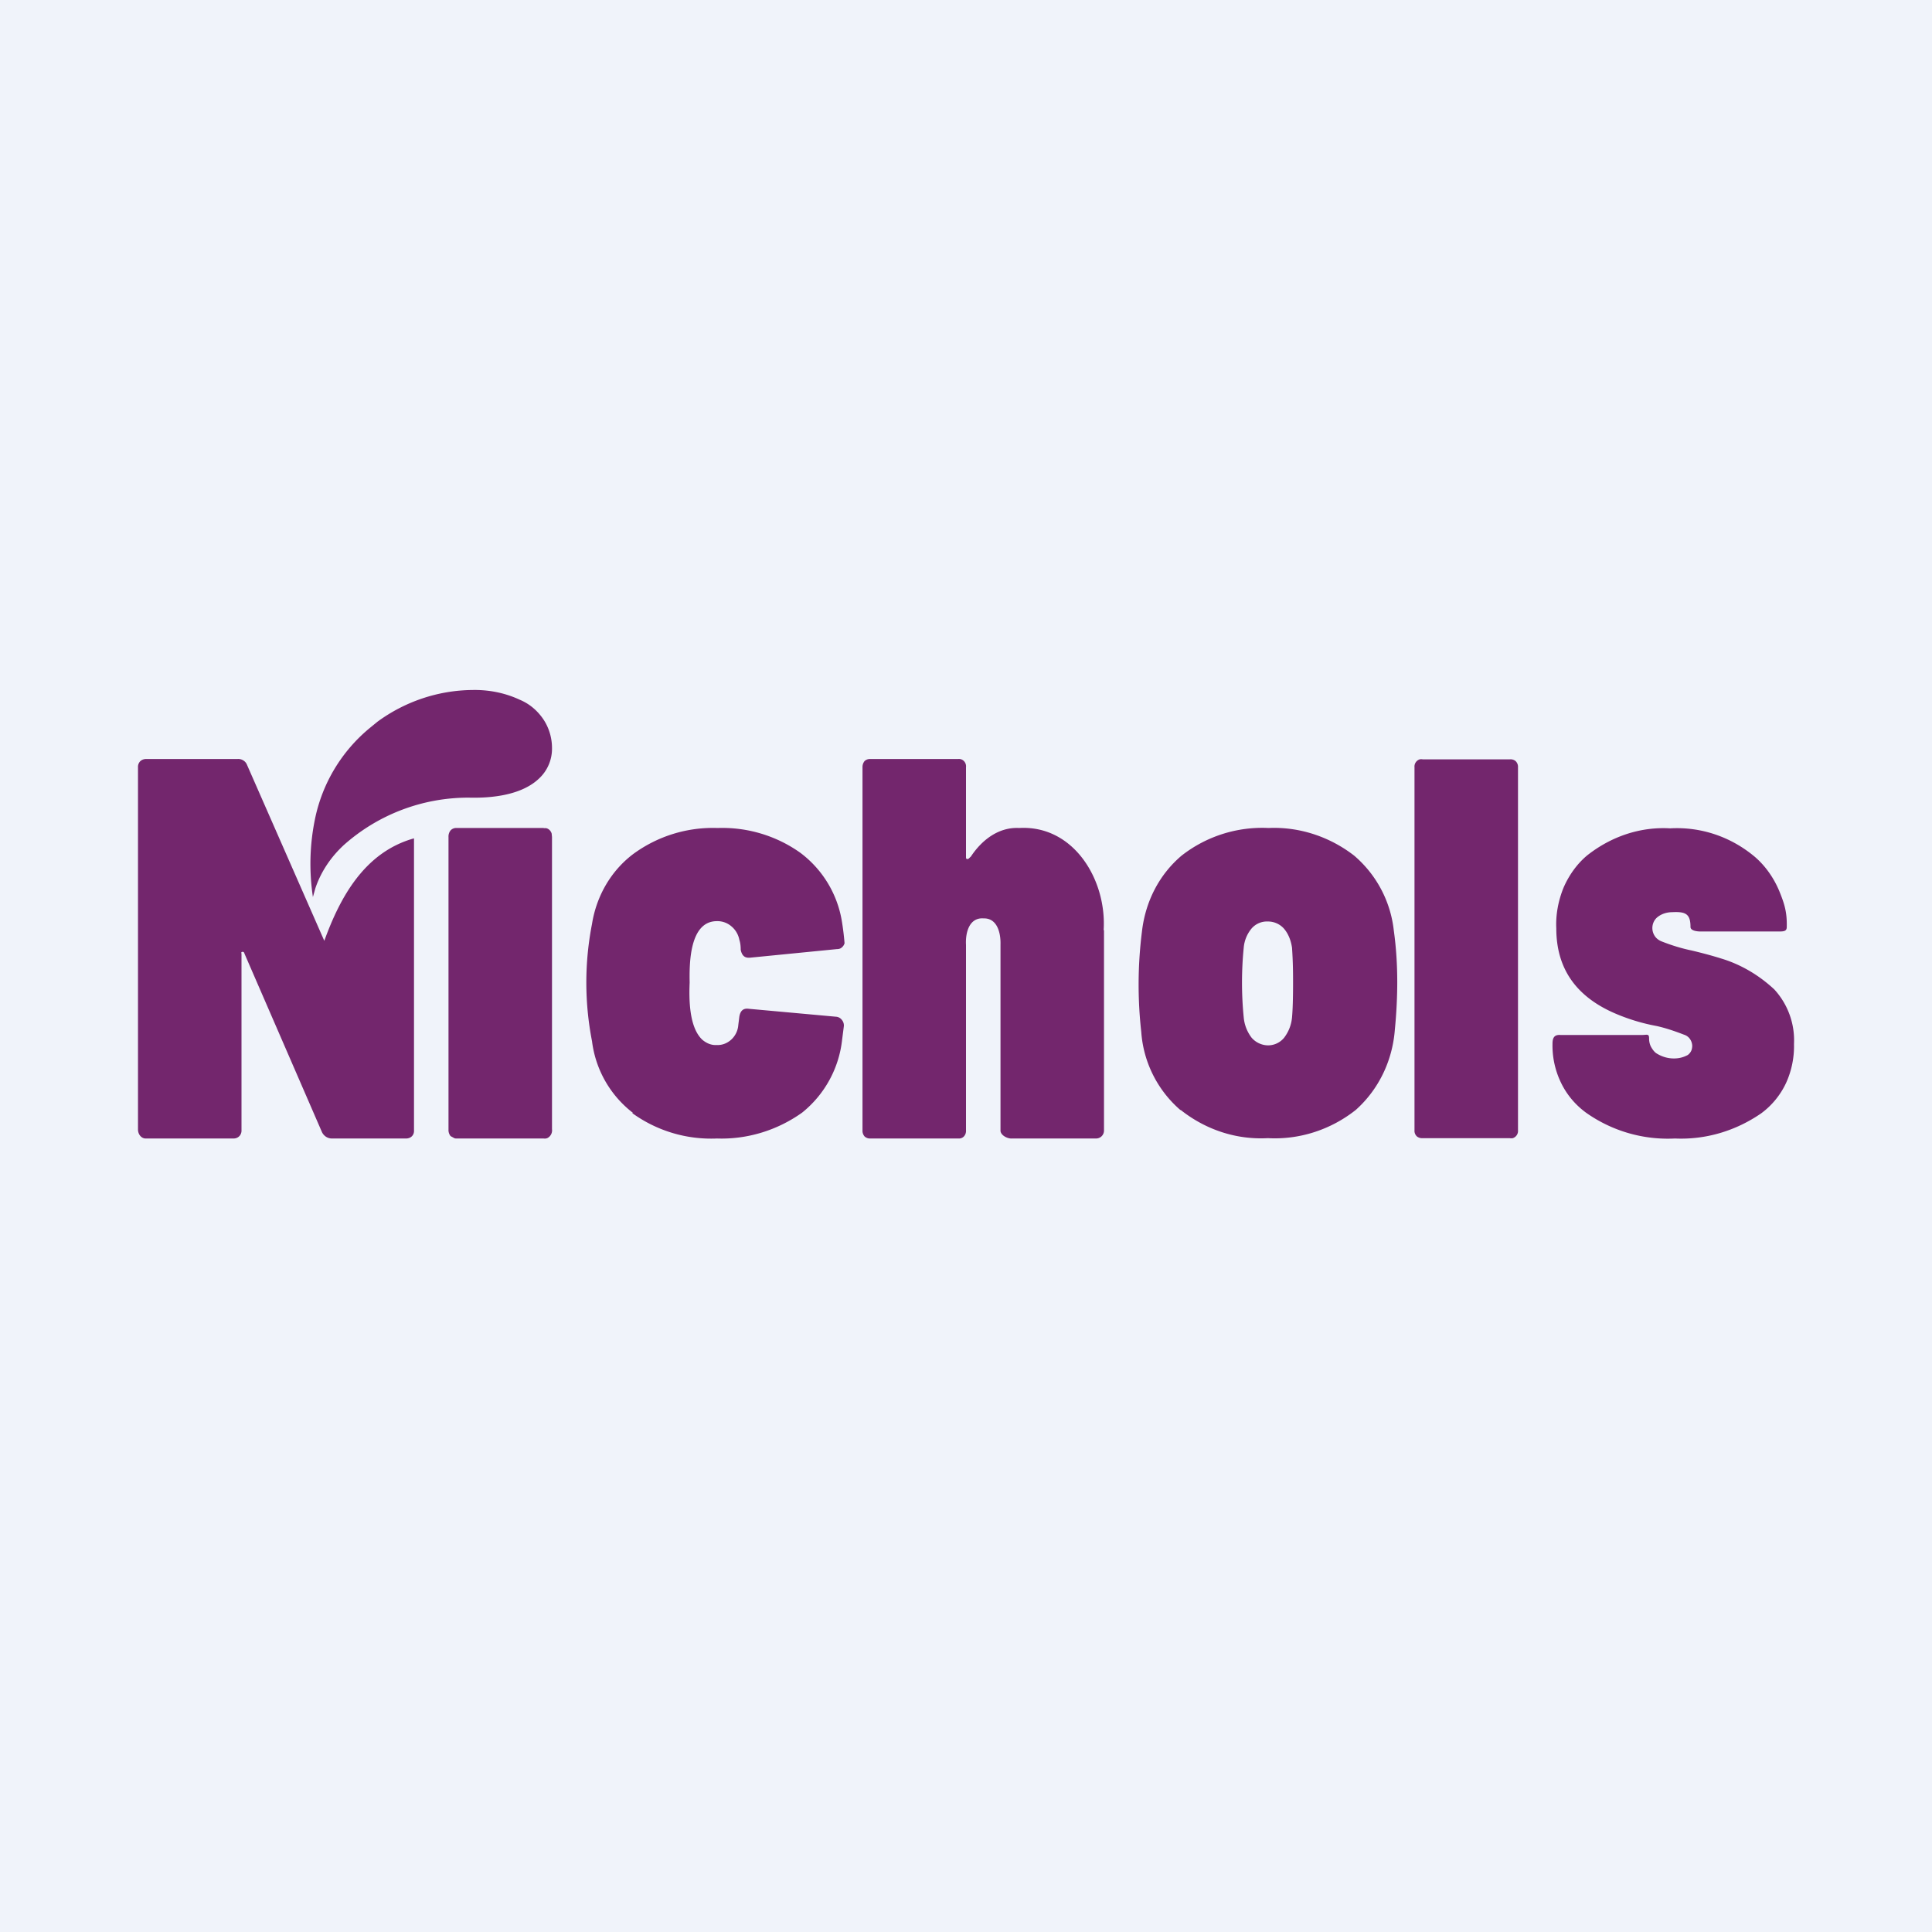 <!-- by TradingView --><svg width="56" height="56" viewBox="0 0 56 56" xmlns="http://www.w3.org/2000/svg"><path fill="#F0F3FA" d="M0 0h56v56H0z"/><path d="m9.4 27.27-2.24-5.1a.26.26 0 0 0-.11-.13.27.27 0 0 0-.17-.04H4.24a.25.25 0 0 0-.17.06.23.23 0 0 0-.07.18v10.5c0 .14.1.27.24.26h2.53c.14 0 .24-.11.23-.25v-5.09c0-.04-.02-.06.02-.07.04 0 .05 0 .07.06l2.24 5.16c.05.11.16.19.29.19h2.15c.14 0 .24-.1.23-.24V24.3c-1.43.4-2.14 1.7-2.6 2.97Z" fill="#73266D"/><path d="M15.06 20.28c-.43-.2-.9-.29-1.37-.28-1 .01-1.96.34-2.75.92l-.22.18a4.62 4.62 0 0 0-1.59 2.64A6.44 6.44 0 0 0 9.07 26l.07-.25c.16-.48.45-.91.83-1.26a5.43 5.43 0 0 1 3.62-1.37c.42.01 1.45 0 2.03-.55a1.18 1.18 0 0 0 .38-.89c0-.3-.09-.59-.25-.83-.17-.25-.4-.45-.69-.57ZM15.77 24h-2.53a.22.22 0 0 0-.18.07.28.28 0 0 0-.06.19v8.48a.28.28 0 0 0 .06.19l.09.05c.03.02.06.02.09.02h2.52a.2.2 0 0 0 .1-.01.22.22 0 0 0 .08-.06.25.25 0 0 0 .06-.2v-8.47l-.01-.1a.25.25 0 0 0-.05-.09.22.22 0 0 0-.09-.06.2.2 0 0 0-.1 0M18.35 32.26a3.1 3.1 0 0 1-1.19-2.08 8.85 8.85 0 0 1 0-3.4c.13-.82.56-1.55 1.2-2.03A3.9 3.9 0 0 1 20.8 24c.85-.03 1.7.22 2.4.72a3.11 3.11 0 0 1 1.2 1.97 7.83 7.83 0 0 1 .08.65.25.25 0 0 1-.12.15.23.23 0 0 1-.1.02l-2.53.25h-.03c-.13 0-.2-.08-.23-.23 0-.1-.01-.2-.04-.29a.67.67 0 0 0-.23-.39.62.62 0 0 0-.42-.15c-.8 0-.8 1.24-.79 1.78-.02.47-.02 1.3.37 1.66.12.1.26.16.41.15.16.01.31-.05.43-.16a.64.64 0 0 0 .2-.42l.03-.24c.03-.18.12-.25.27-.23l2.53.23a.23.23 0 0 1 .17.09.25.25 0 0 1 .06.18l-.05.39a3.15 3.15 0 0 1-1.16 2.12c-.73.52-1.6.78-2.47.75a3.9 3.9 0 0 1-2.46-.74M32 26.96v5.8a.23.23 0 0 1-.23.24h-2.44c-.13.01-.34-.1-.33-.24v-5.38c.01-.35-.1-.77-.49-.76-.41-.03-.53.4-.51.77v5.37c.01.13-.08.25-.22.24h-2.55a.23.23 0 0 1-.17-.06.25.25 0 0 1-.06-.18V22.23c0-.06.02-.12.06-.17a.23.23 0 0 1 .17-.06h2.54a.2.2 0 0 1 .17.06.22.22 0 0 1 .06.18v2.6c0 .03 0 .06.04.06s.05-.03.1-.07c.33-.5.82-.86 1.4-.83 1.58-.09 2.54 1.5 2.45 2.96ZM37.22 30.08c.13-.17.21-.37.23-.59.02-.22.03-.55.03-1 0-.24 0-.58-.03-1.02-.03-.2-.1-.4-.24-.56a.62.62 0 0 0-.46-.2.59.59 0 0 0-.47.2 1 1 0 0 0-.23.56 10.27 10.27 0 0 0 0 2.02c.02.22.1.42.23.59a.64.64 0 0 0 .47.22.6.6 0 0 0 .47-.22Zm-3 2.1a3.3 3.3 0 0 1-1.14-2.27A12.31 12.31 0 0 1 33.1 27c.1-.87.5-1.65 1.15-2.2a3.79 3.79 0 0 1 2.52-.8c.89-.04 1.77.25 2.48.8a3.33 3.33 0 0 1 1.15 2.17c.07.5.1 1 .1 1.5 0 .4-.02.87-.07 1.38-.07.9-.47 1.73-1.13 2.32-.73.58-1.64.87-2.55.82-.91.05-1.8-.24-2.53-.82M41.07 32.94a.22.22 0 0 1-.07-.18V22.24a.22.22 0 0 1 .15-.23.23.23 0 0 1 .09 0h2.52a.23.23 0 0 1 .17.05.23.23 0 0 1 .07.18v10.52a.22.22 0 0 1-.15.23.23.23 0 0 1-.09 0h-2.52a.24.24 0 0 1-.17-.05ZM45.97 32.25c-.3-.22-.55-.51-.72-.86a2.47 2.47 0 0 1-.25-1.13c0-.15.03-.28.24-.26h2.33c.18 0 .23-.05.23.11 0 .08.02.17.06.24.04.07.09.14.15.18.16.1.33.15.51.15.14 0 .27-.03.4-.1a.31.31 0 0 0 .1-.12c.02-.04.03-.1.03-.15a.37.37 0 0 0-.07-.2.33.33 0 0 0-.17-.12c-.26-.1-.52-.19-.79-.25a5.63 5.63 0 0 1-1.24-.38c-1.11-.49-1.67-1.3-1.67-2.45-.02-.4.06-.81.21-1.18.16-.37.4-.7.69-.94.7-.55 1.54-.83 2.4-.78.89-.05 1.76.24 2.46.83.3.26.54.6.7.98.16.39.23.63.22 1.05 0 .12-.08.13-.23.13H49.3c-.16 0-.3-.04-.3-.13 0-.38-.14-.45-.53-.43-.14 0-.29.04-.41.13a.39.39 0 0 0-.12.14.42.42 0 0 0 .03.43c.05.07.12.12.2.15.28.11.57.2.86.26.38.09.66.17.85.23.57.17 1.1.48 1.55.9a2.18 2.18 0 0 1 .57 1.58c.01.39-.07.78-.23 1.13a2.3 2.3 0 0 1-.72.88c-.74.51-1.61.77-2.5.73a4.1 4.1 0 0 1-2.58-.75" fill="#73266D"/></svg>